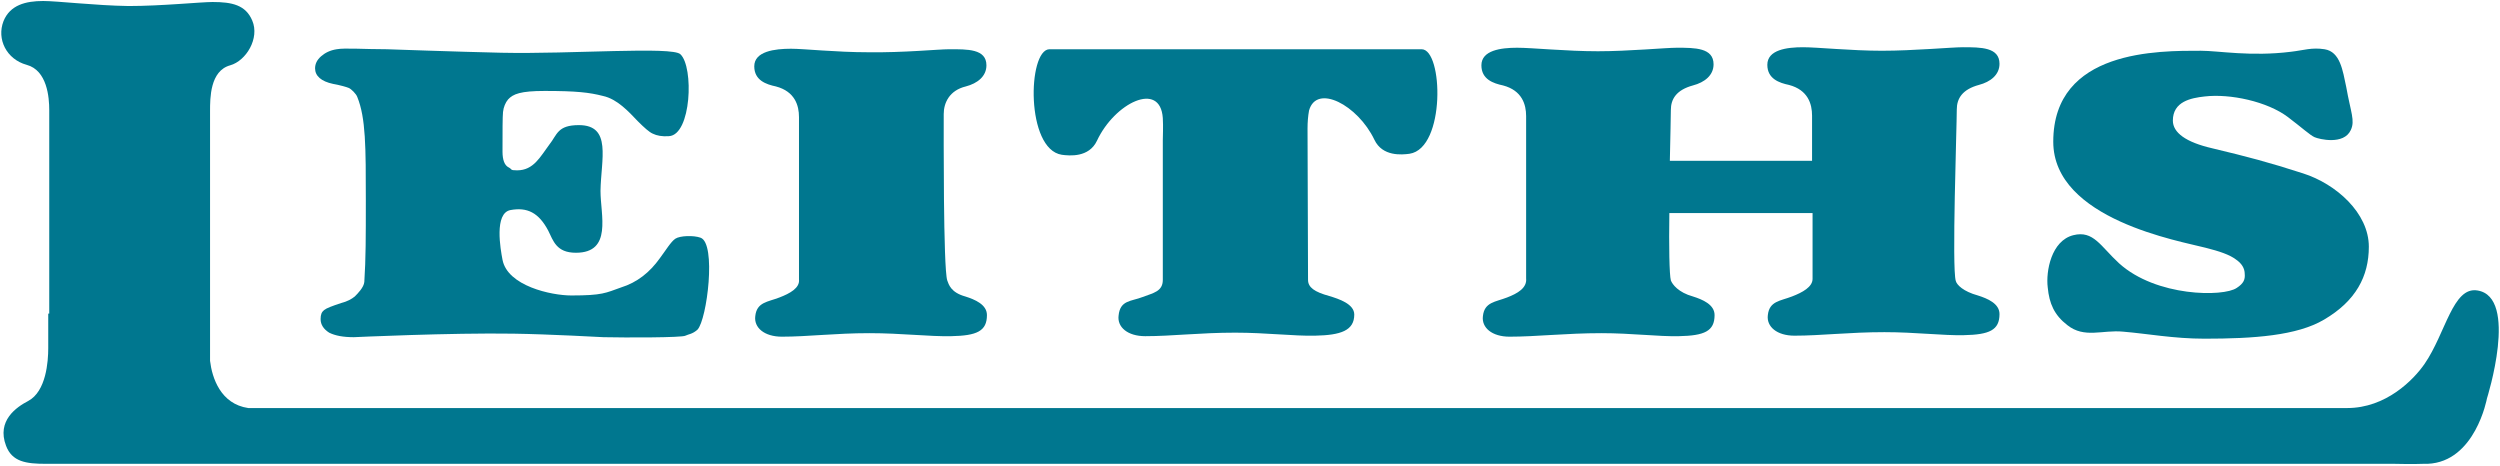 <?xml version="1.0" encoding="utf-8"?>
<!-- Generator: Adobe Illustrator 27.8.0, SVG Export Plug-In . SVG Version: 6.00 Build 0)  -->
<svg version="1.1" id="Layer_1" xmlns="http://www.w3.org/2000/svg" xmlns:xlink="http://www.w3.org/1999/xlink" x="0px" y="0px"
	 width="497.5px" height="92.7px" viewBox="0 0 497.5 92.7" style="enable-background:new 0 0 497.5 92.7;" xml:space="preserve">
<style type="text/css">
	.st0{fill:#00778F;}
</style>
<g>
	<path class="st0" d="M66.3,16.7c1.6,0.3,2.6,0.6,3.1,0.8c0.5,0.2,1.5,1.2,1.7,1.8c1.7,4.2,1.7,9.9,1.7,20.7c0,7.1,0,11.5-0.3,16.1
		c-0.1,1.1-1.3,2.3-1.9,2.9c-0.6,0.5-1.5,1-2.7,1.3c-1.8,0.6-2.9,1-3.4,1.4c-0.5,0.4-0.7,0.9-0.7,1.8c0,1.1,0.6,2,1.7,2.7
		c1.2,0.6,2.8,0.9,4.9,0.9c0,0,19.4-0.9,31.8-0.7c7,0.1,17.9,0.7,17.9,0.7c4.4,0.1,15.7,0.1,16.3-0.3c0.6-0.3,1.4-0.3,2.4-1.2
		c1.9-2,3.8-17.2,0.6-18.3c-1.4-0.5-4.1-0.4-5,0.2c-0.9,0.6-1.9,2.3-3.1,3.9c-2,2.8-4.5,4.8-7.7,5.8c-3.1,1.1-3.7,1.6-9.9,1.6
		c-4,0-12.7-1.9-13.7-7.1c-0.4-2.1-1.7-9.3,1.6-9.9c3.3-0.6,5.6,0.5,7.5,4.1c1,2,1.6,4.4,5.5,4.4c7.3,0,4.9-7.5,4.9-12.3
		c0.1-6.3,2.3-13.1-4.3-13.1c-4.3,0-4.3,1.9-5.9,3.9c-1.8,2.4-3.1,5.1-6.4,5.1c-1.5,0-0.9-0.2-1.7-0.6c-0.8-0.4-1.2-1.5-1.2-3.1
		c0-4.2,0-6.9,0.1-7.9c0.1-1,0.5-1.9,1-2.5c1-1.1,2.5-1.7,7.3-1.7c6.3,0,8.9,0.3,11.6,1c2.8,0.6,5.1,3.1,6.9,5
		c1.3,1.3,2.3,2.2,3,2.5c0.8,0.4,1.9,0.6,3.2,0.5c4.5-0.2,5-13.8,2.3-16.3c-1.6-1.6-21.7,0-35.6-0.3C91,10.3,77,9.8,77,9.8
		c-4.6,0-8.4-0.3-10,0c-1.3,0.2-2.3,0.7-3.1,1.4c-0.8,0.7-1.2,1.5-1.2,2.4C62.7,15.1,63.9,16.2,66.3,16.7z"/>
	<path class="st0" d="M155.1,59.2c-2.3,0.9-4.5,0.9-4.8,3.7c-0.3,2.3,1.8,4.1,5.3,4.1c5.2,0,10.6-0.7,17.4-0.7
		c6.4,0,12,0.7,16.3,0.6c5.1-0.1,7.1-1,7.1-4.2c0-2.1-2.4-3.1-4.3-3.7c-2.9-0.8-3.3-2.4-3.6-3.2c-0.8-2.5-0.7-29.5-0.7-33.1
		c0-2.2,1.1-4.7,4.4-5.5c2.3-0.6,4.1-2,4.1-4.2c0-3.3-3.8-3.2-7.4-3.2c-2.2,0-9.1,0.7-16.1,0.6c-6.4,0-12.8-0.7-15.4-0.7
		c-3.2,0-7.3,0.5-7.3,3.5c0,2.8,2.4,3.6,4.3,4c3.8,1,4.6,3.8,4.6,6.1c0,3.2,0,27.4,0,32.3C159.2,57.3,157.2,58.4,155.1,59.2z"/>
	<path class="st0" d="M445.1,57.3c-2.6,1.8-16,1.8-23.4-4.9c-3.7-3.4-5.1-6.6-9.1-5.6c-4.4,1.1-5.5,7.2-5.1,10.4
		c0.3,3.2,1.3,5.5,3.9,7.5c3.4,2.7,7,0.9,11.1,1.3c4.8,0.4,10.1,1.4,16.2,1.4c9.8,0,18.4-0.6,23.8-3.8c6.3-3.7,8.9-8.6,8.9-14.5
		c0-6.7-6.5-12.5-13.1-14.6c-6.8-2.2-11-3.3-18.1-5c-5.2-1.2-7.8-3.1-7.8-5.5c0-3.8,3.6-4.5,6.3-4.8c5.1-0.6,12.5,1,16.6,4.1
		c2.9,2.2,4.4,3.6,5.3,4c0.9,0.4,5.8,1.6,7.2-1.4c0.9-1.9,0-3.5-0.9-8.6c-0.7-3.3-1.2-7-4.3-7.5c-2.6-0.4-4.1,0.2-6.7,0.5
		c-8,1-14.4-0.2-17.9-0.2c-8.3,0-29.4-0.3-29.4,18.1c0,15.5,25.4,19.8,30.3,21.1c2.8,0.7,4.8,1.4,6,2.3c1.2,0.8,1.8,1.8,1.8,2.9
		C446.8,55.6,446.5,56.4,445.1,57.3z"/>
	<path class="st0" d="M211.3,30.8c1.5,0.2,5.4,0.6,7-2.8c3.5-7.5,12.6-12,13.1-4.5c0,0,0,0,0,0c0.1,1.8,0,3.6,0,4.4
		c0,3.7,0,22.6,0,27.8c0,2.3-1.9,2.6-4,3.4c-2.3,0.9-4.5,0.6-4.8,3.7c-0.3,2.3,1.8,4.1,5.3,4.1c5.3,0,10.9-0.7,17.9-0.7
		c6.2,0,11.7,0.7,15.9,0.6c5.1-0.1,7.8-1,7.8-4.2c0-2.1-3-3.1-5-3.7c-2.9-0.8-4.2-1.7-4.2-3.2c0-3.2-0.1-26.5-0.1-30.1
		c0-1.3,0.1-2.5,0.3-3.6c1.5-5.4,9.7-1.1,13,5.8c1.6,3.4,5.5,3,7,2.8c7.2-1.1,6.7-20.8,2.4-20.8c-0.7,0-4.3,0-9.5,0
		c-7.9,0-38.9,0-55.1,0c-4.9,0-8.4,0-9.5,0C204.5,10,204.1,29.7,211.3,30.8z"/>
	<path class="st0" d="M299.9,59.2c-2.3,0.9-4.5,0.9-4.8,3.7c-0.3,2.3,1.8,4.1,5.3,4.1c5.4,0,11.2-0.7,18.3-0.7
		c6,0,11.4,0.7,15.4,0.6c5.1-0.1,7.1-1,7.1-4.2c0-2.1-2.4-3.1-4.3-3.7c-2.9-0.8-4.1-2.4-4.4-3.2c-0.3-1.1-0.4-6.9-0.3-13.4h28.5
		c0,5.8,0,11.1,0,13.1c0,1.6-2,2.7-4.1,3.5c-2.3,0.9-4.5,0.9-4.8,3.7c-0.3,2.3,1.8,4.1,5.3,4.1c5.3,0,10.9-0.7,17.9-0.7
		c6.2,0,11.7,0.7,15.8,0.6c5.1-0.1,7.1-1,7.1-4.2c0-2.1-2.4-3.1-4.3-3.7c-2.9-0.8-4.2-2.1-4.4-2.9c-0.8-2.5,0.2-30.5,0.2-34.1
		c0-2.2,1.1-4,4.4-4.9c2.3-0.6,4.1-2,4.1-4.2c0-3.3-3.7-3.3-7.3-3.3c-2.2,0-9.8,0.7-16.1,0.7c-6.1,0-12.8-0.7-15.7-0.7
		c-3.2,0-7.1,0.5-7.1,3.5c0,2.8,2.4,3.6,4.3,4c3.8,1,4.6,3.8,4.6,6.1c0,1.1,0,4.6,0,9h-28.3c0.1-4.9,0.2-8.9,0.2-10.1
		c0-2.2,1.1-4,4.4-4.9c2.3-0.6,4.1-2,4.1-4.2c0-3.3-3.7-3.3-7.3-3.3c-2.2,0-9.6,0.7-15.7,0.7c-6.3,0-13.1-0.7-16.1-0.7
		c-3.2,0-7.1,0.5-7.1,3.5c0,2.8,2.4,3.6,4.3,4c3.8,1,4.6,3.8,4.6,6.1c0,3.2,0,27.4,0,32.3C303.9,57.3,302,58.4,299.9,59.2z"/>
	<path class="st0" d="M493,57.8c-4.9-0.8-6.3,8.5-10.5,14.6c-2.2,3.2-7.7,8.8-15.4,8.8H49.4c-5.5-0.8-7.2-6-7.6-9.4
		c0-19.1,0-47,0-49.7c0-2.6,0-8,4-9.1c3.2-0.9,5.9-5.4,4.4-8.9c-1.3-3.1-4-3.7-7.9-3.7c-2.3,0-10.2,0.8-16.7,0.8
		C19,1.1,11.4,0.2,8.6,0.2c-3.5,0-6.6,0.8-7.9,4c-1.4,3.6,0.6,7.6,4.6,8.7c4.1,1.1,4.5,6.5,4.5,9c0,2,0,22.6,0,40.5l-0.2,0
		c0,0,0,2.8,0,6.9c0,2.6-0.4,8.6-4,10.5c-2.3,1.2-6.3,3.9-4.4,8.9c1.2,3.2,4,3.6,7.9,3.6c2.3,0,30.8,0,33.6,0h433.8
		c1.1,0,3.2,0.1,5.7,0h0.7v0c0.1,0,0.1,0,0.2,0c9.5-0.4,11.8-13,11.8-13S501.3,59.1,493,57.8z"/>
</g>
</svg>
